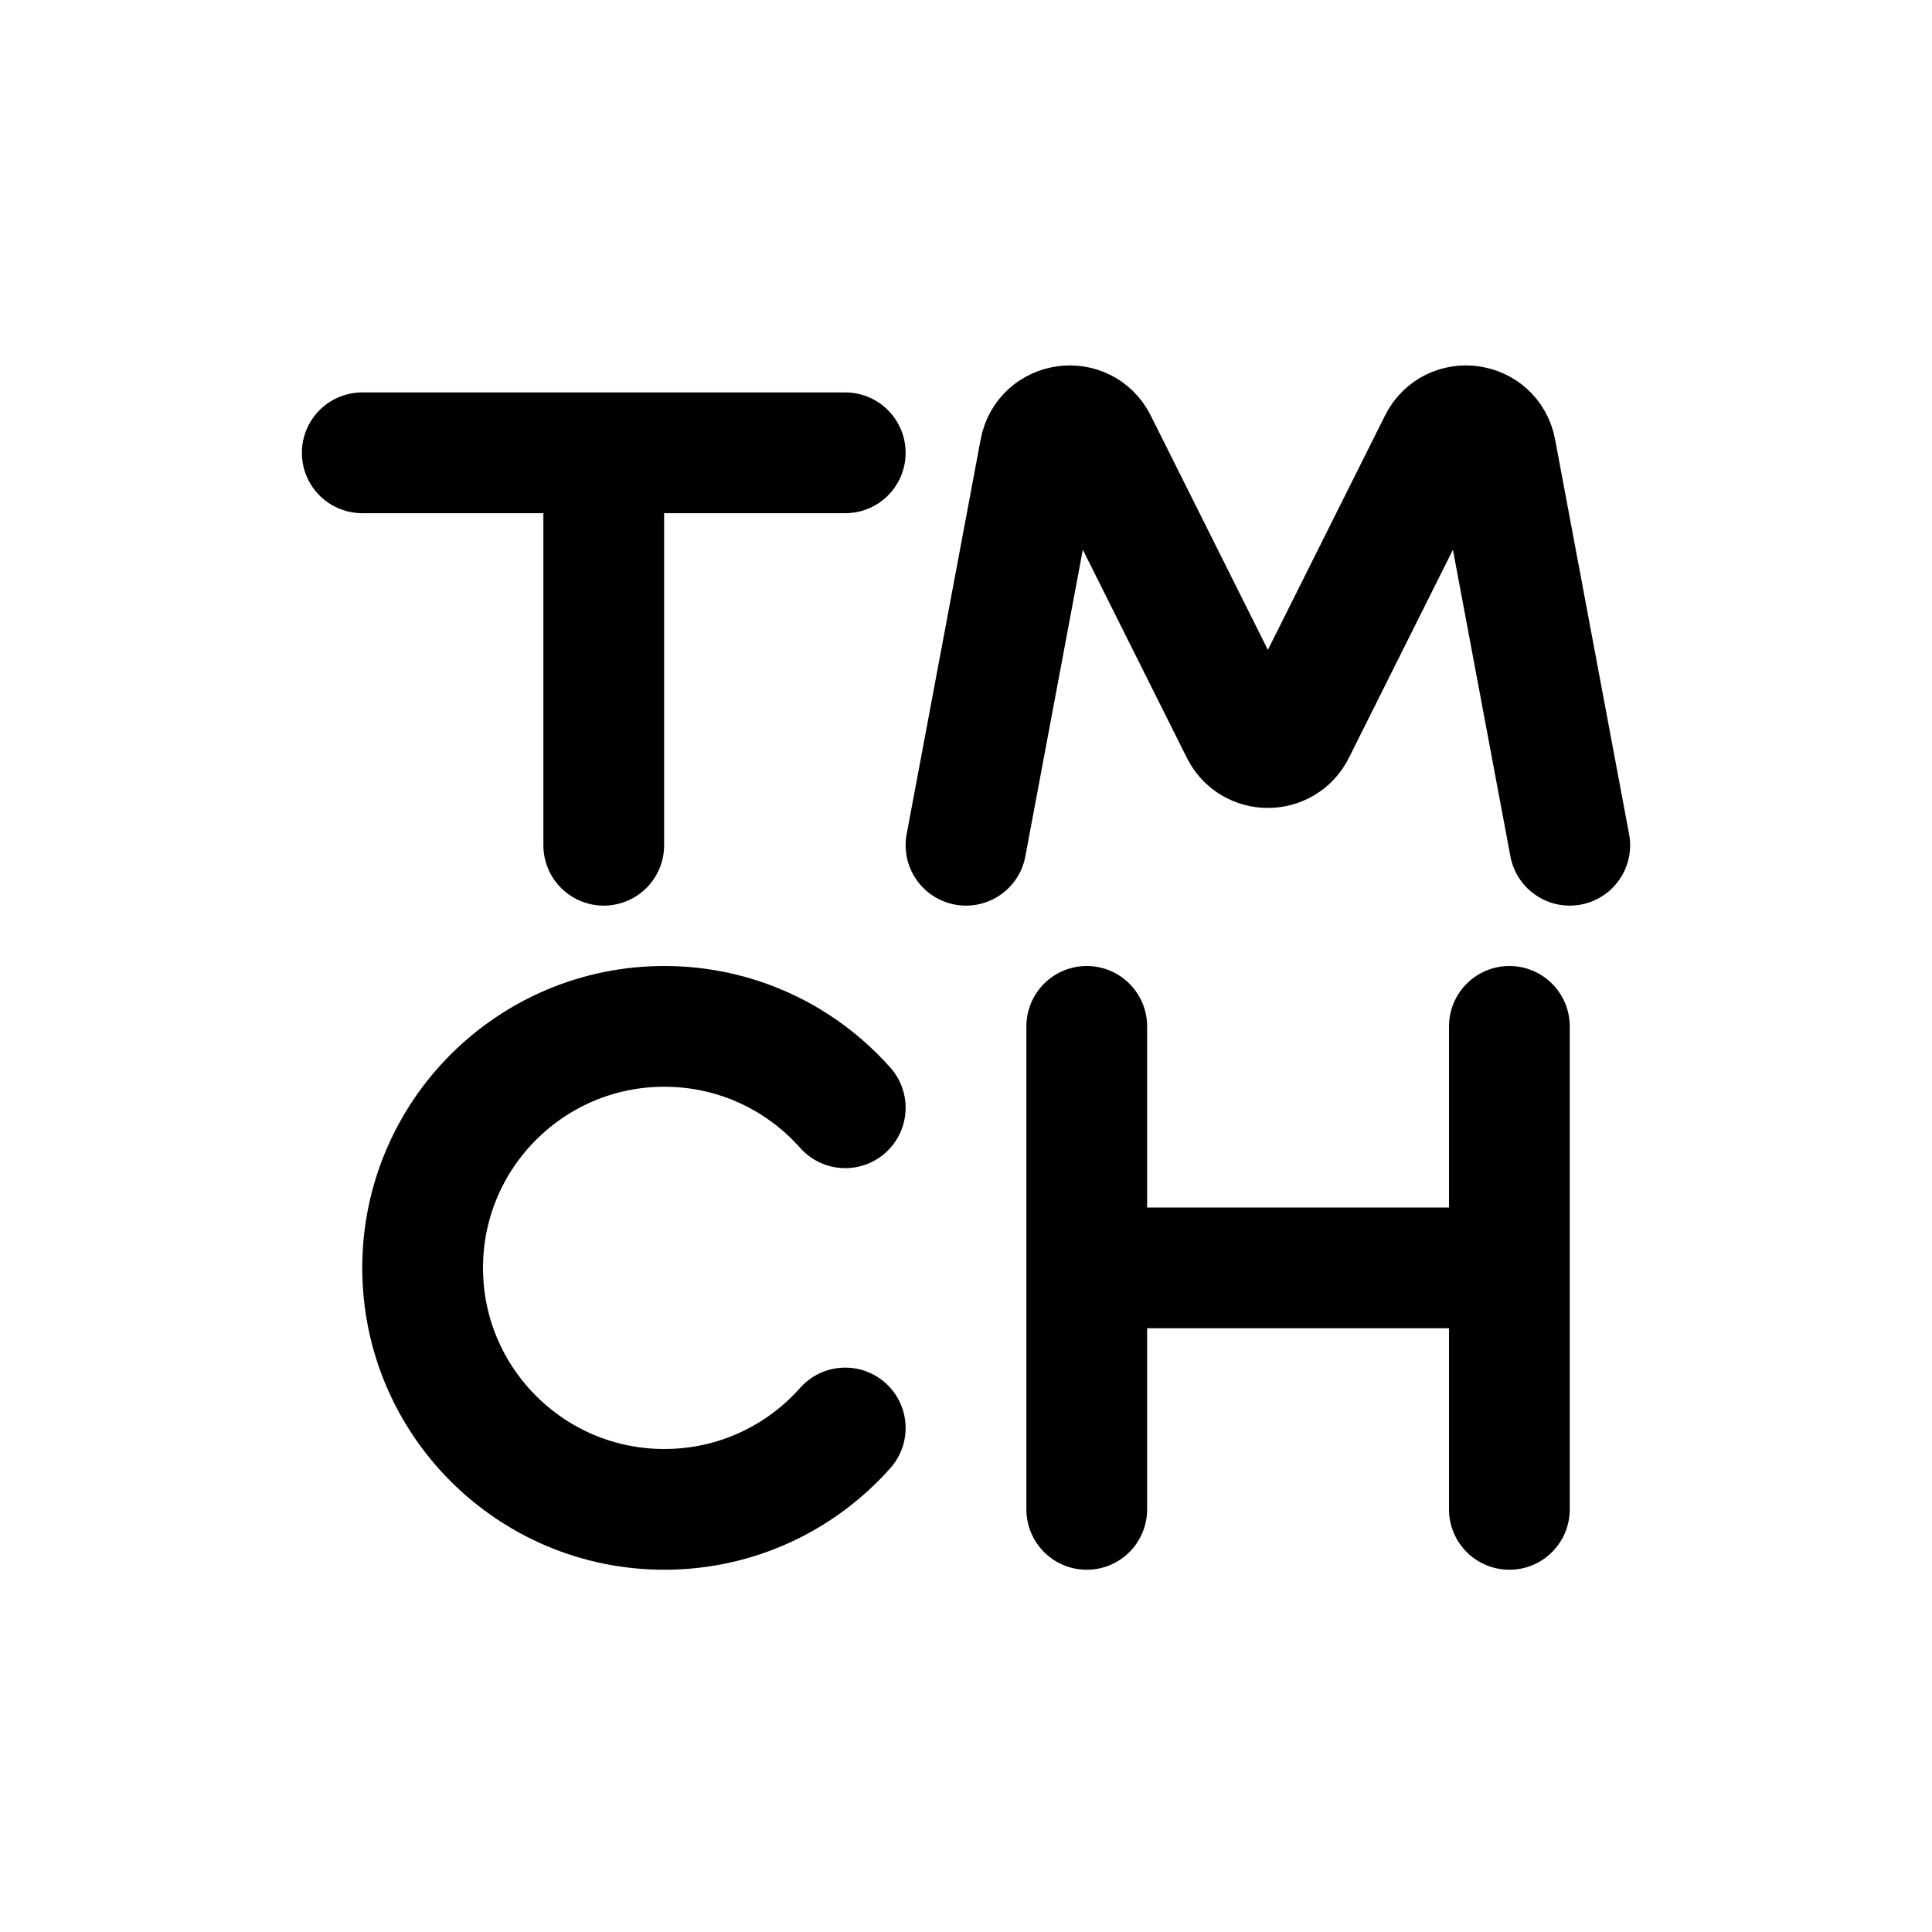 <?xml version="1.0" encoding="UTF-8"?>
<svg xmlns="http://www.w3.org/2000/svg" width="32" height="32" viewBox="0 0 32 32" fill="none">
  <path d="M26 14L24.774 7.461C24.686 6.99 24.049 6.901 23.835 7.329L21.447 12.106C21.263 12.474 20.737 12.474 20.553 12.106L18.165 7.329C17.951 6.901 17.314 6.99 17.226 7.461L16 14" stroke="black" stroke-width="2" stroke-linecap="round"></path>
  <path d="M10 7.5V14M10 7.5H14M10 7.5H6" stroke="black" stroke-width="2" stroke-linecap="round"></path>
  <path d="M25 21L18 21M25 21L25 25M25 21L25 17M18 21L18 17M18 21L18 25" stroke="black" stroke-width="2" stroke-linecap="round"></path>
  <path d="M14 18.348C13.267 17.521 12.196 17 11.003 17C8.792 17 7 18.791 7 21C7 23.209 8.792 25 11.003 25C12.196 25 13.267 24.479 14 23.652" stroke="black" stroke-width="2" stroke-linecap="round"></path>
</svg>

